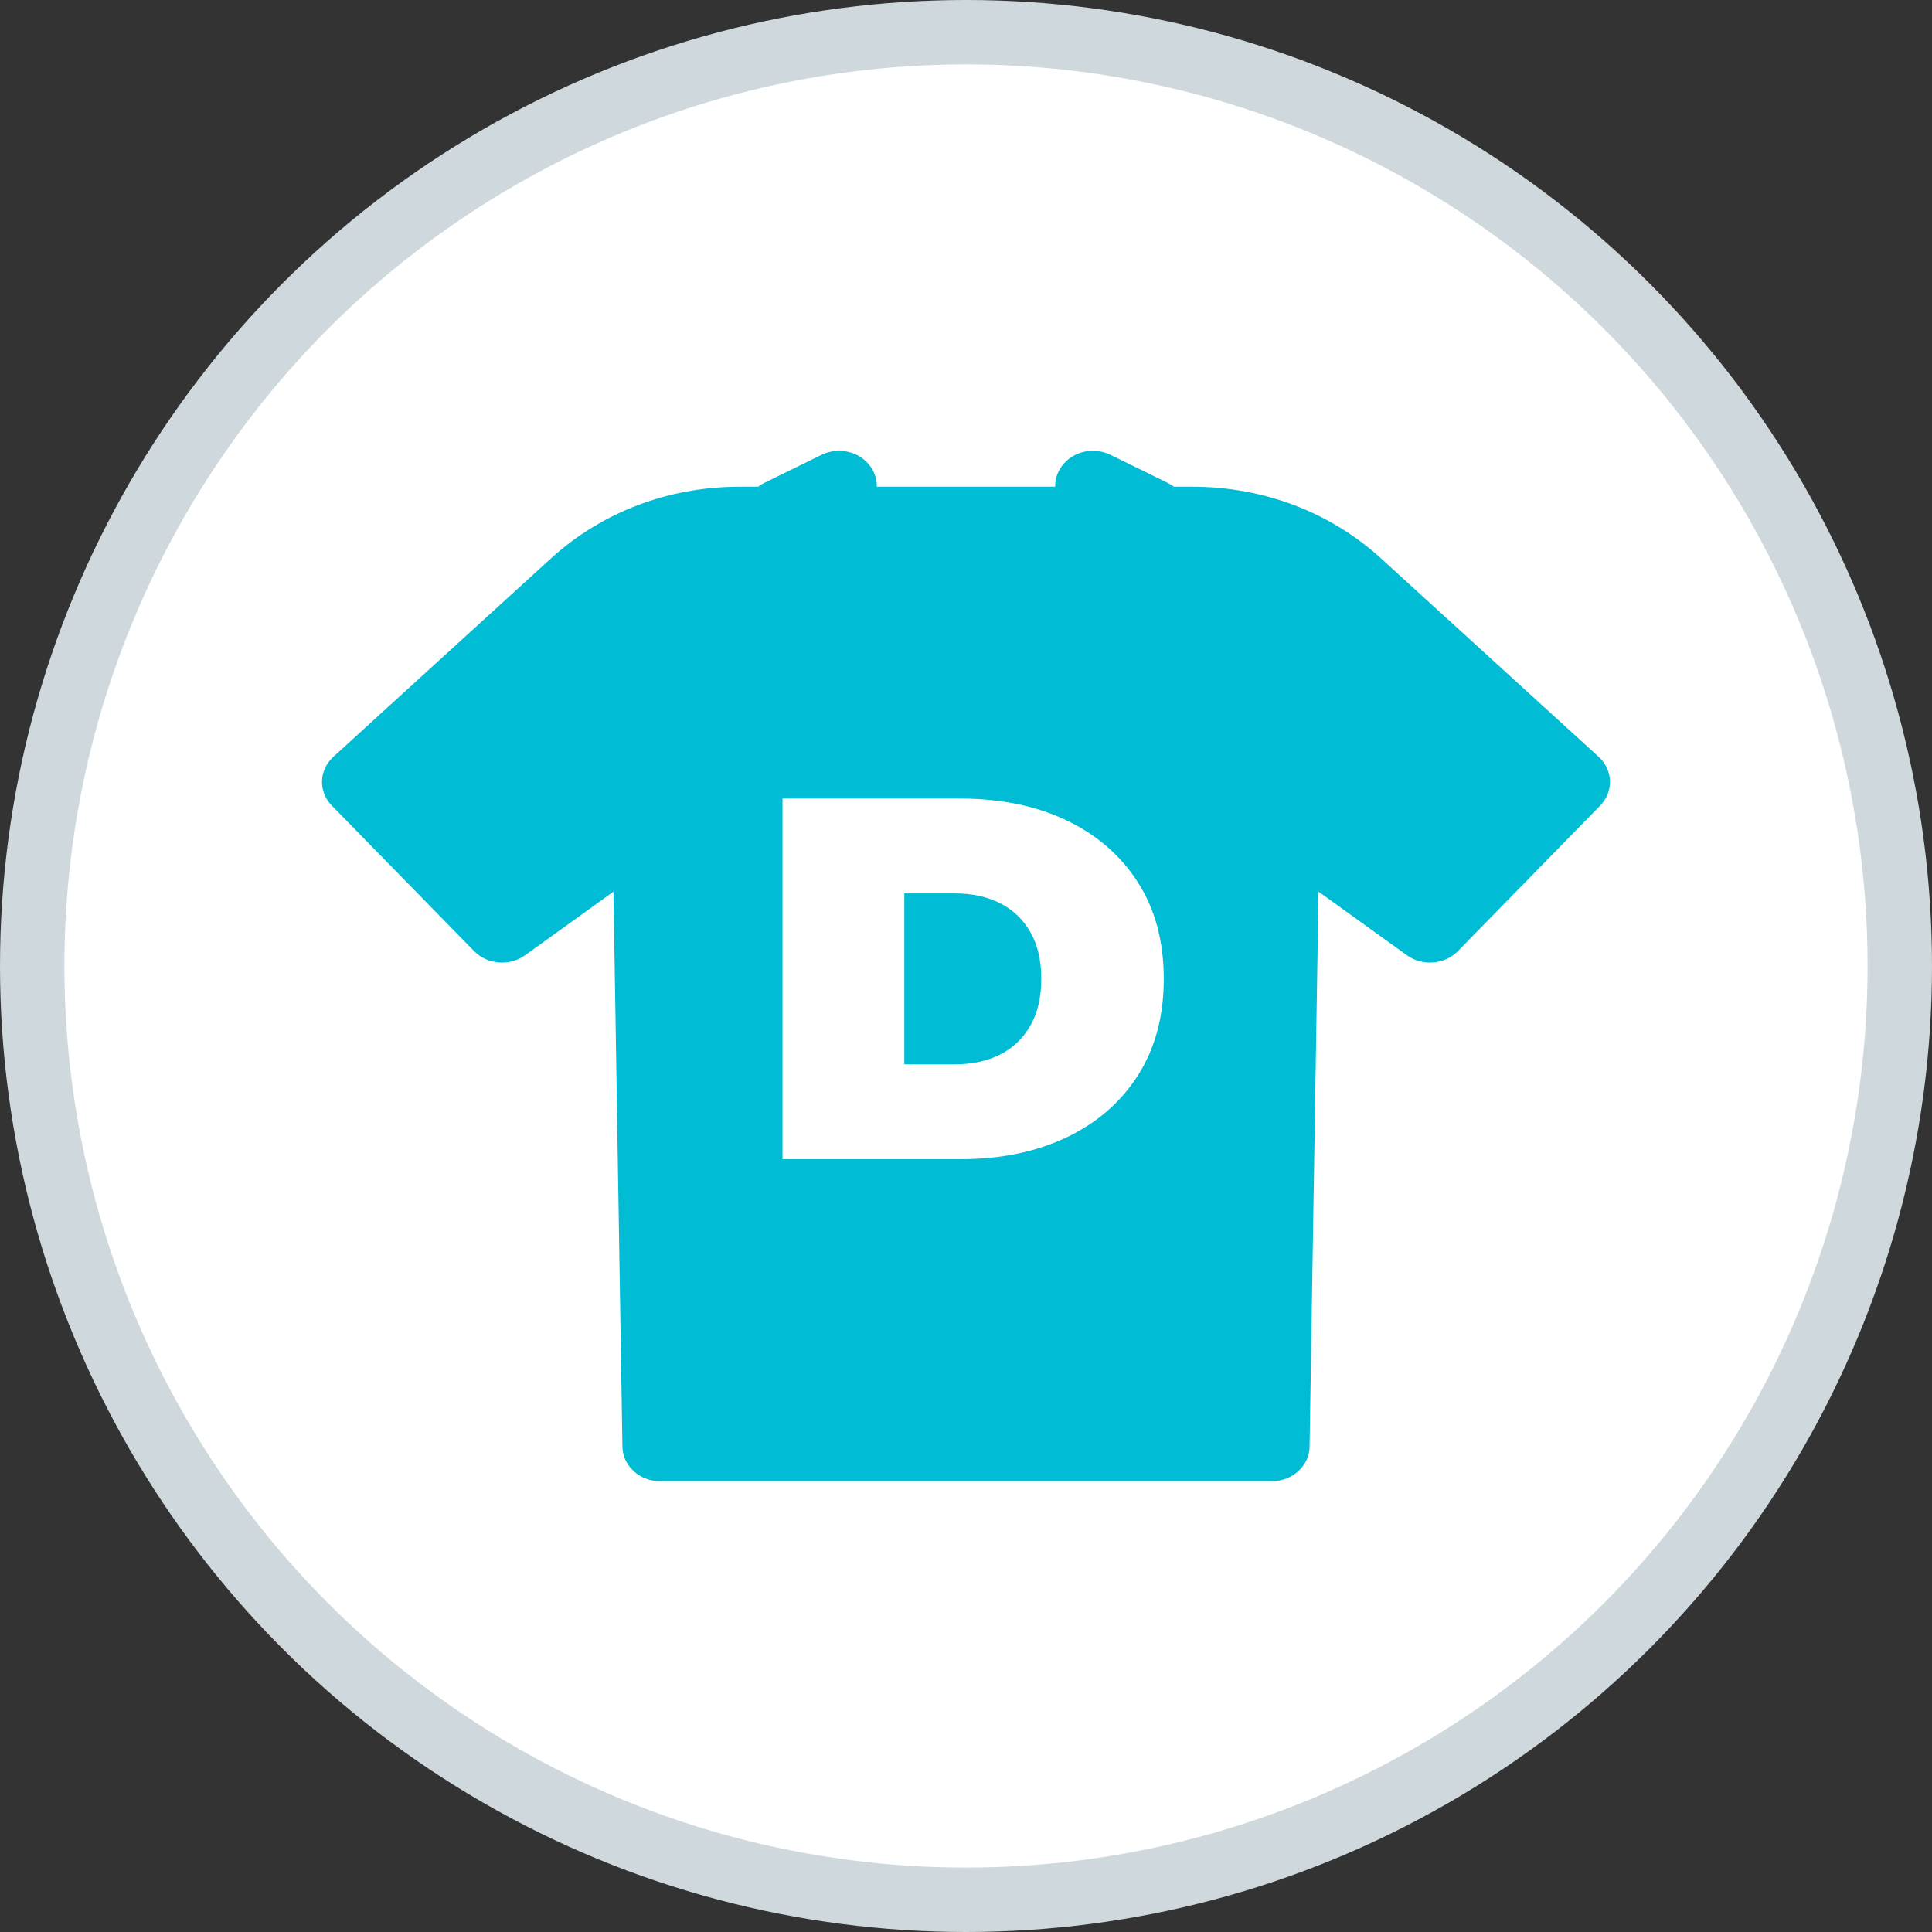 <?xml version="1.0" encoding="UTF-8"?>
<svg width="30px" height="30px" viewBox="0 0 30 30" version="1.1" xmlns="http://www.w3.org/2000/svg" xmlns:xlink="http://www.w3.org/1999/xlink">
    <rect x="0" y="0" width="30" height="30" fill="#333333" stroke="none"/>
    <title>446BE816-1117-4F10-AA8A-9CE46AAFE820</title>
    <g id="News-Light-Mode" stroke="none" stroke-width="1" fill="none" fill-rule="evenodd">
        <g id="News-text-sign" transform="translate(-401, -88)">
            <g id="Group-6" transform="translate(401, 88)">
                <circle id="Oval" stroke="#CFD8DC" fill="#FFFFFF" cx="15" cy="15" r="14.5"></circle>
                <g id="Icon-/-News-/-Sign-/-Defender" transform="translate(3, 3)" fill="#00BCD4">
                    <path d="M13.453,4.292 C13.603,4.025 13.958,3.922 14.244,4.063 L15.129,4.497 C15.165,4.514 15.198,4.535 15.228,4.558 L15.517,4.558 C16.618,4.558 17.658,4.953 18.445,5.671 L21.824,8.752 C22.049,8.958 22.06,9.293 21.847,9.51 L19.638,11.769 C19.432,11.979 19.088,12.007 18.846,11.833 L17.474,10.845 L17.335,19.462 C17.331,19.761 17.07,20 16.75,20 L7.251,20 C6.93,20 6.669,19.761 6.665,19.462 L6.526,10.845 L5.154,11.833 C4.912,12.007 4.568,11.979 4.362,11.769 L2.153,9.51 C1.94,9.293 1.951,8.958 2.176,8.752 L5.555,5.671 C6.342,4.953 7.381,4.558 8.483,4.558 L8.772,4.558 C8.802,4.535 8.835,4.514 8.871,4.497 L9.756,4.063 C10.042,3.923 10.397,4.025 10.547,4.292 C10.595,4.377 10.617,4.468 10.615,4.558 L13.385,4.558 C13.383,4.468 13.404,4.377 13.453,4.292 Z M11.911,9.4 L9.151,9.4 L9.151,15 L11.911,15 C12.536,15 13.086,14.887 13.56,14.662 C14.034,14.436 14.404,14.115 14.671,13.696 C14.938,13.278 15.071,12.779 15.071,12.2 C15.071,11.621 14.938,11.122 14.671,10.704 C14.404,10.285 14.034,9.964 13.56,9.738 C13.086,9.513 12.536,9.4 11.911,9.4 Z M11.831,10.873 C12.095,10.873 12.328,10.924 12.529,11.025 C12.73,11.127 12.887,11.277 13,11.475 C13.113,11.672 13.169,11.914 13.169,12.2 C13.169,12.486 13.113,12.728 13,12.925 C12.887,13.123 12.73,13.273 12.529,13.375 C12.328,13.476 12.095,13.527 11.831,13.527 L11.042,13.527 L11.042,10.873 L11.831,10.873 Z" id="Combined-Shape"></path>
                </g>
            </g>
        </g>
    </g>
</svg>